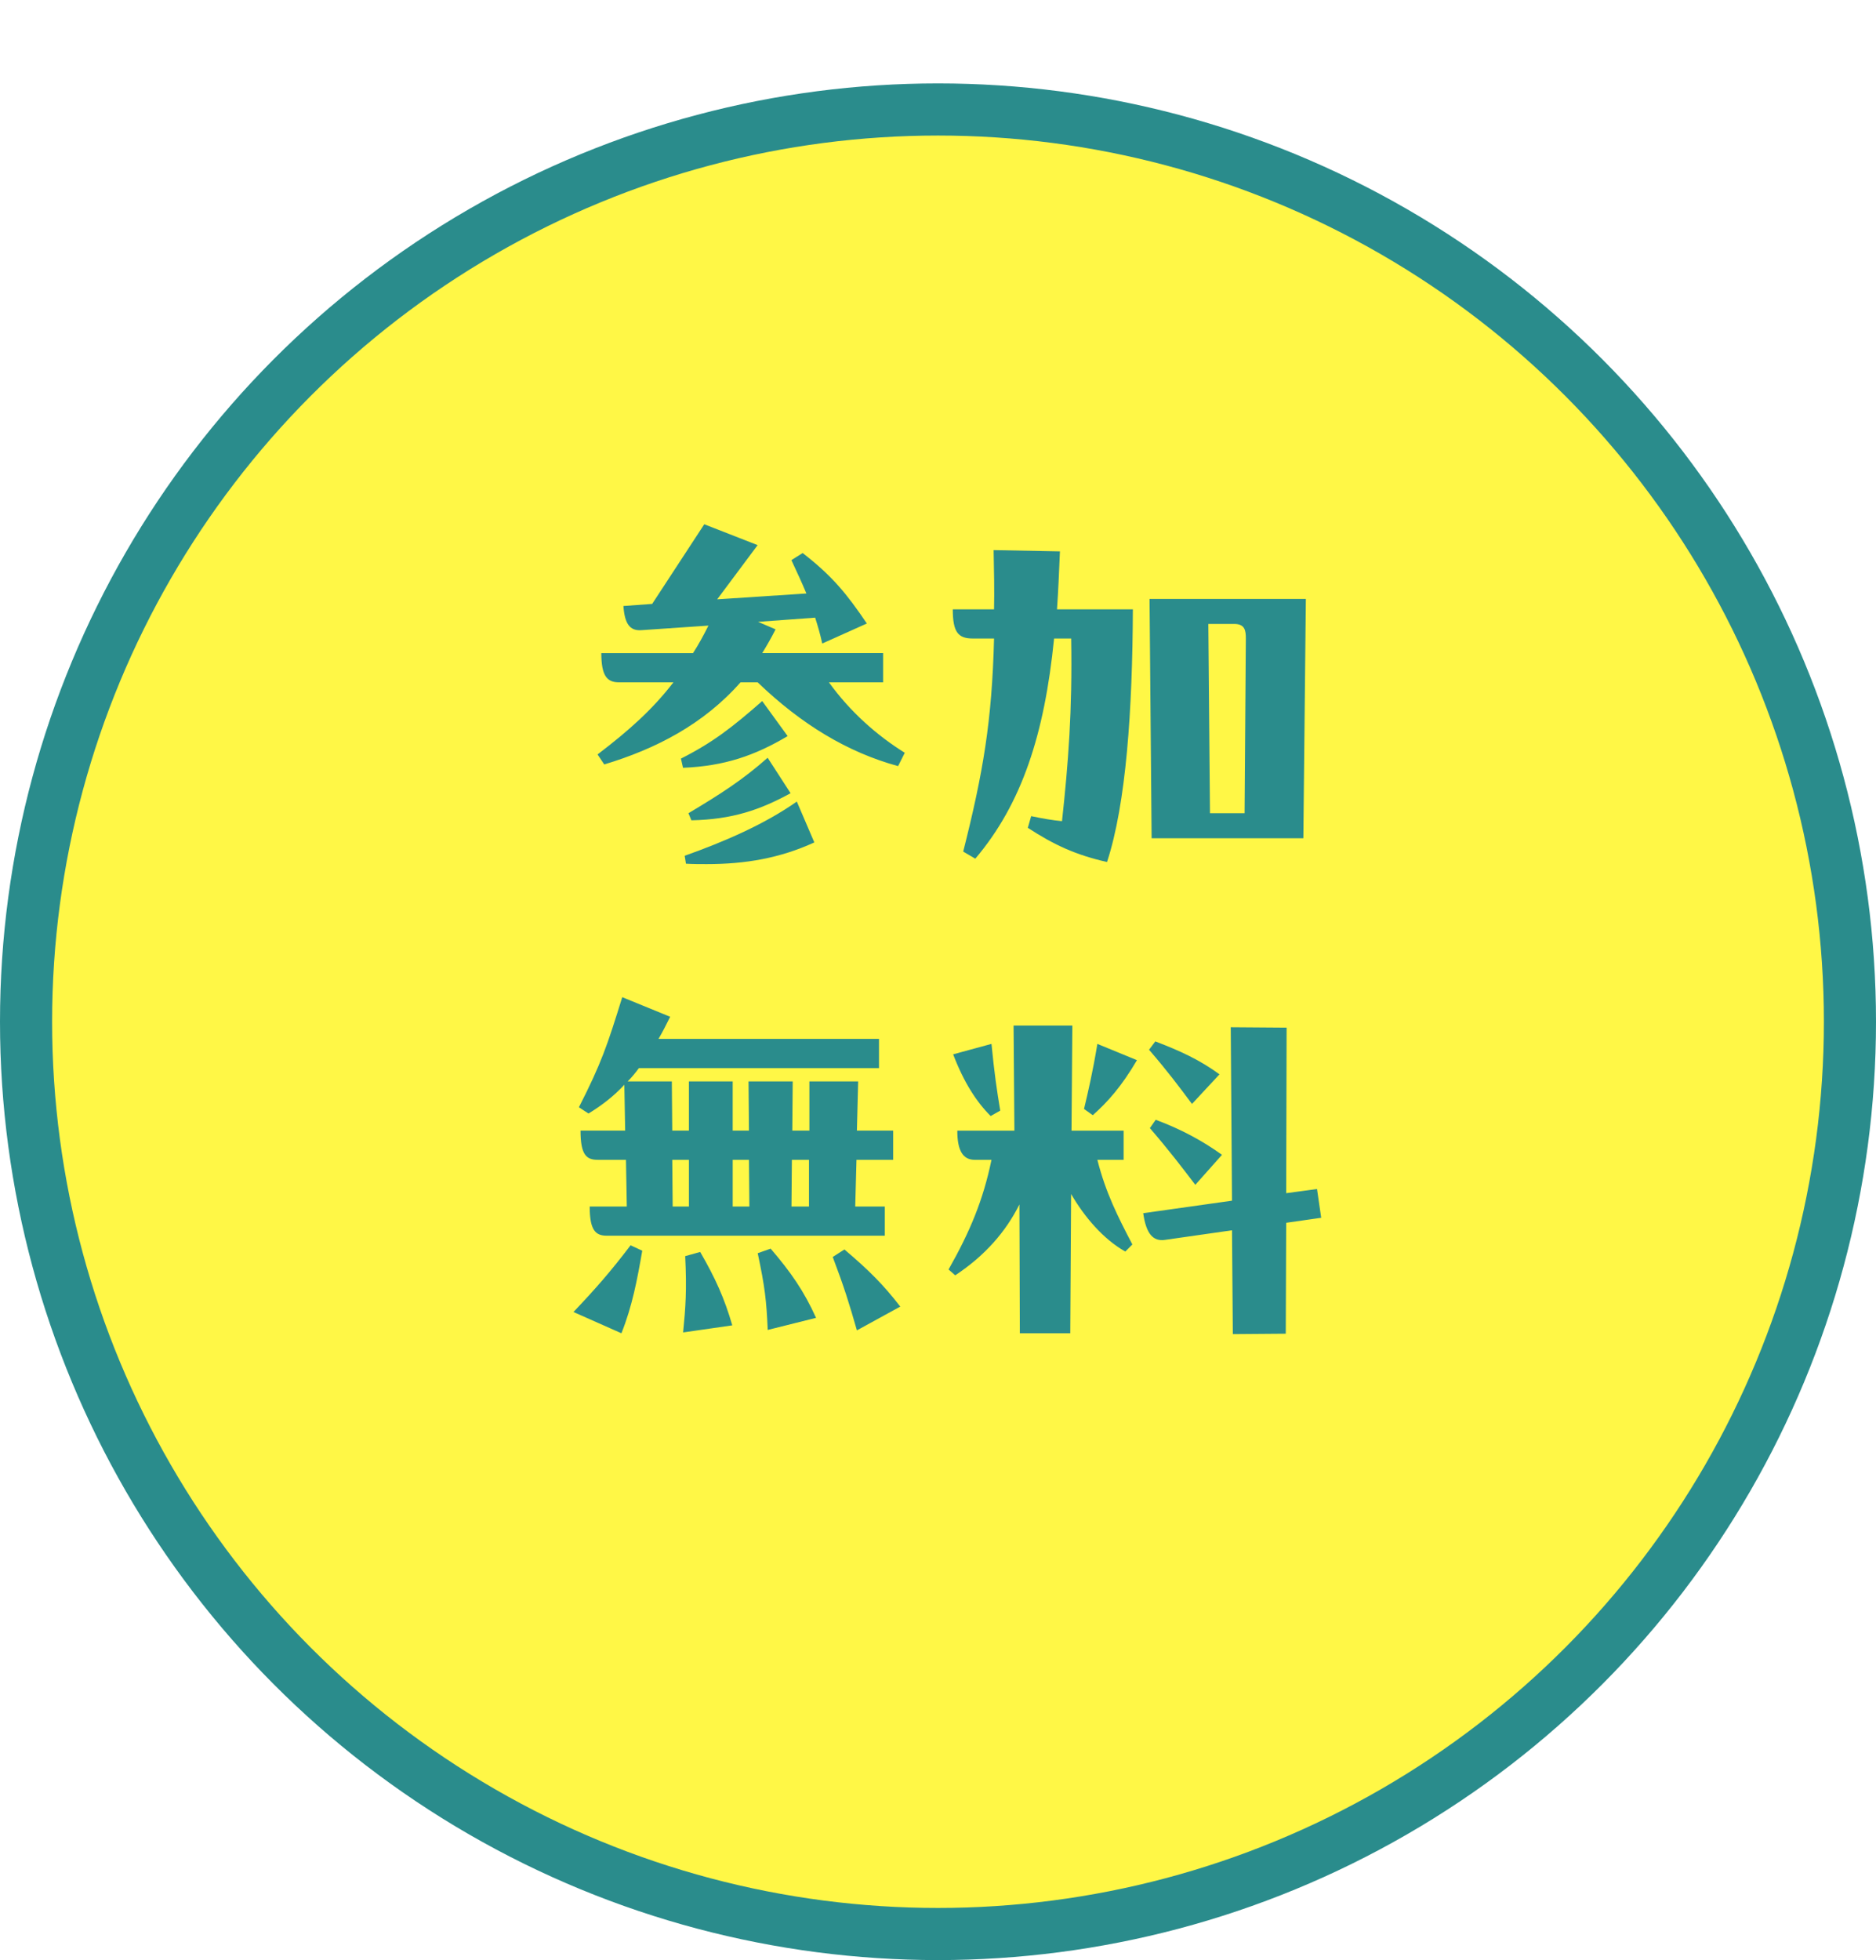 <?xml version="1.0" encoding="UTF-8"?><svg id="_イヤー_2" xmlns="http://www.w3.org/2000/svg" xmlns:xlink="http://www.w3.org/1999/xlink" viewBox="0 0 180 188"><defs><style>.cls-1{fill:#fff746;filter:url(#drop-shadow-1);stroke:#2a8c8c;stroke-miterlimit:10;stroke-width:5px;}.cls-2{fill:#2a8c8c;}</style><filter id="drop-shadow-1" filterUnits="userSpaceOnUse"><feOffset dx="0" dy="8"/><feGaussianBlur result="blur" stdDeviation="0"/><feFlood flood-color="#2a8c8c" flood-opacity="1"/><feComposite in2="blur" operator="in"/><feComposite in="SourceGraphic"/></filter></defs><g id="content"><g><circle class="cls-1" cx="90" cy="90" r="87.5"/><g><path class="cls-2" d="M84.732,65.443h-5.199c2.04,2.839,4.639,5.119,7.279,6.759l-.64,1.28c-4.839-1.32-9.279-4-13.478-8.039h-1.64c-3.559,4.039-8.159,6.399-13.078,7.878l-.64-.959c3.04-2.32,5.279-4.319,7.279-6.919h-5.239c-1.12,0-1.68-.6-1.68-2.8h8.799c.52-.8,1-1.68,1.479-2.639l-6.439,.439c-1.12,.08-1.6-.64-1.719-2.319l2.759-.2,4.999-7.639,5.119,2-3.879,5.199,8.559-.56c-.4-.96-.88-2-1.439-3.2l1.08-.68c2.84,2.2,4.239,3.919,6.159,6.759l-4.279,1.919c-.2-.919-.44-1.719-.68-2.479l-5.479,.4,1.68,.72c-.4,.8-.84,1.56-1.28,2.279h11.598v2.8Zm-9.158,5.159c-3.16,1.879-6.079,2.879-10.039,3.04l-.2-.88c3.079-1.56,4.919-3,7.798-5.519l2.44,3.359Zm-9.878,11.478c3.719-1.32,7.639-3,10.758-5.199l1.68,3.919c-3.32,1.52-6.639,2.08-10.318,2.08-.68,0-1.32,0-2-.04l-.12-.76Zm.36-4.08c3.08-1.839,5.199-3.199,7.599-5.319l2.2,3.399c-2.919,1.6-5.599,2.52-9.519,2.6l-.28-.68Z"/><path class="cls-2" d="M101.699,52.885c-.08,1.96-.16,3.799-.28,5.559h7.279c-.04,9.599-.64,18.637-2.48,24.236-3-.68-5.079-1.64-7.599-3.279l.32-1.12c1.16,.24,2.08,.4,2.959,.48,.6-5.52,1-10.599,.88-17.517h-1.64c-.919,9.158-3.079,15.837-7.559,21.116l-1.16-.68c1.919-7.599,2.759-12.518,2.959-20.437h-2.04c-1.4,0-1.92-.6-1.92-2.8h3.959c.04-1.72,0-3.719-.04-5.679l6.359,.12Zm23.596,4.56l-.24,22.956h-14.558l-.2-22.956h14.998Zm-9.358,2.399l.16,18.157h3.32l.12-16.757c0-.76-.08-1.4-1.12-1.4h-2.479Z"/><path class="cls-2" d="M55.025,125.84c2.2-2.32,3.56-3.879,5.479-6.399l1.12,.52c-.479,2.76-.959,5.319-2,7.919l-4.599-2.04Zm4.959-17.397l-.08-4.399c-.959,1.04-2.12,1.959-3.439,2.759l-.92-.6c2.16-4.239,2.719-5.919,4.159-10.559l4.599,1.88c-.36,.72-.72,1.44-1.12,2.12h21.156v2.8h-23.036c-.32,.439-.68,.879-1.08,1.279h4.239l.04,4.719h1.6v-4.719h4.199v4.719h1.56l-.04-4.719h4.239l-.04,4.719h1.64v-4.719h4.679l-.12,4.719h3.479v2.8h-3.52l-.12,4.479h2.839v2.8h-26.676c-1.08,0-1.64-.52-1.64-2.8h3.56l-.08-4.479h-2.72c-1.08,0-1.64-.48-1.64-2.8h4.279Zm6.119,7.279v-4.479h-1.6l.04,4.479h1.56Zm1.08,4.359c1.48,2.56,2.32,4.439,3.08,7.039l-4.719,.68c.24-2.399,.36-4.079,.2-7.319l1.439-.4Zm4.719-4.359l-.04-4.479h-1.56v4.479h1.6Zm2.04,4.04c1.959,2.28,3.199,4.079,4.359,6.639l-4.639,1.16c-.12-2.84-.28-4.16-.96-7.359l1.24-.44Zm3.679-4.04v-4.479h-1.64l-.04,4.479h1.68Zm3.399,4.12c2.359,2,3.759,3.399,5.359,5.479l-4.159,2.28c-.76-2.64-1.2-4.08-2.319-7.039l1.12-.72Z"/><path class="cls-2" d="M107.811,108.443v2.8h-2.52c.8,3.159,1.959,5.439,3.359,8.119l-.68,.68c-2.12-1.2-3.919-3.319-5.199-5.519l-.08,13.358h-4.839l-.04-12.358c-1.32,2.64-3.319,4.919-6.159,6.799l-.64-.56c2.04-3.599,3.319-6.639,4.119-10.518h-1.6c-1.12,0-1.68-.84-1.68-2.8h5.479l-.08-10.078h5.639l-.08,10.078h5Zm-12.758-1.399c-1.36-1.36-2.56-3.2-3.6-5.919l3.679-1c.28,2.879,.52,4.479,.84,6.399l-.919,.52Zm8.958-.68c.4-1.68,.84-3.559,1.28-6.239l3.799,1.56c-1.48,2.52-2.8,4-4.239,5.279l-.84-.6Zm22.356,7.679l.4,2.76-3.359,.48-.04,10.638-5.079,.04-.08-9.958-6.439,.92c-1.12,.16-1.799-.56-2.08-2.56l8.519-1.2-.12-16.637,5.359,.04-.04,15.877,2.959-.4Zm-11.998-8.159c-1.28-1.72-2.359-3.159-4.119-5.199l.6-.8c2.4,.919,4.24,1.759,6.159,3.159l-2.64,2.839Zm-3.479,1.52c2.48,.92,4.52,2.04,6.359,3.359l-2.56,2.879c-1.28-1.68-2.56-3.359-4.359-5.439l.56-.8Z"/></g></g></g></svg>